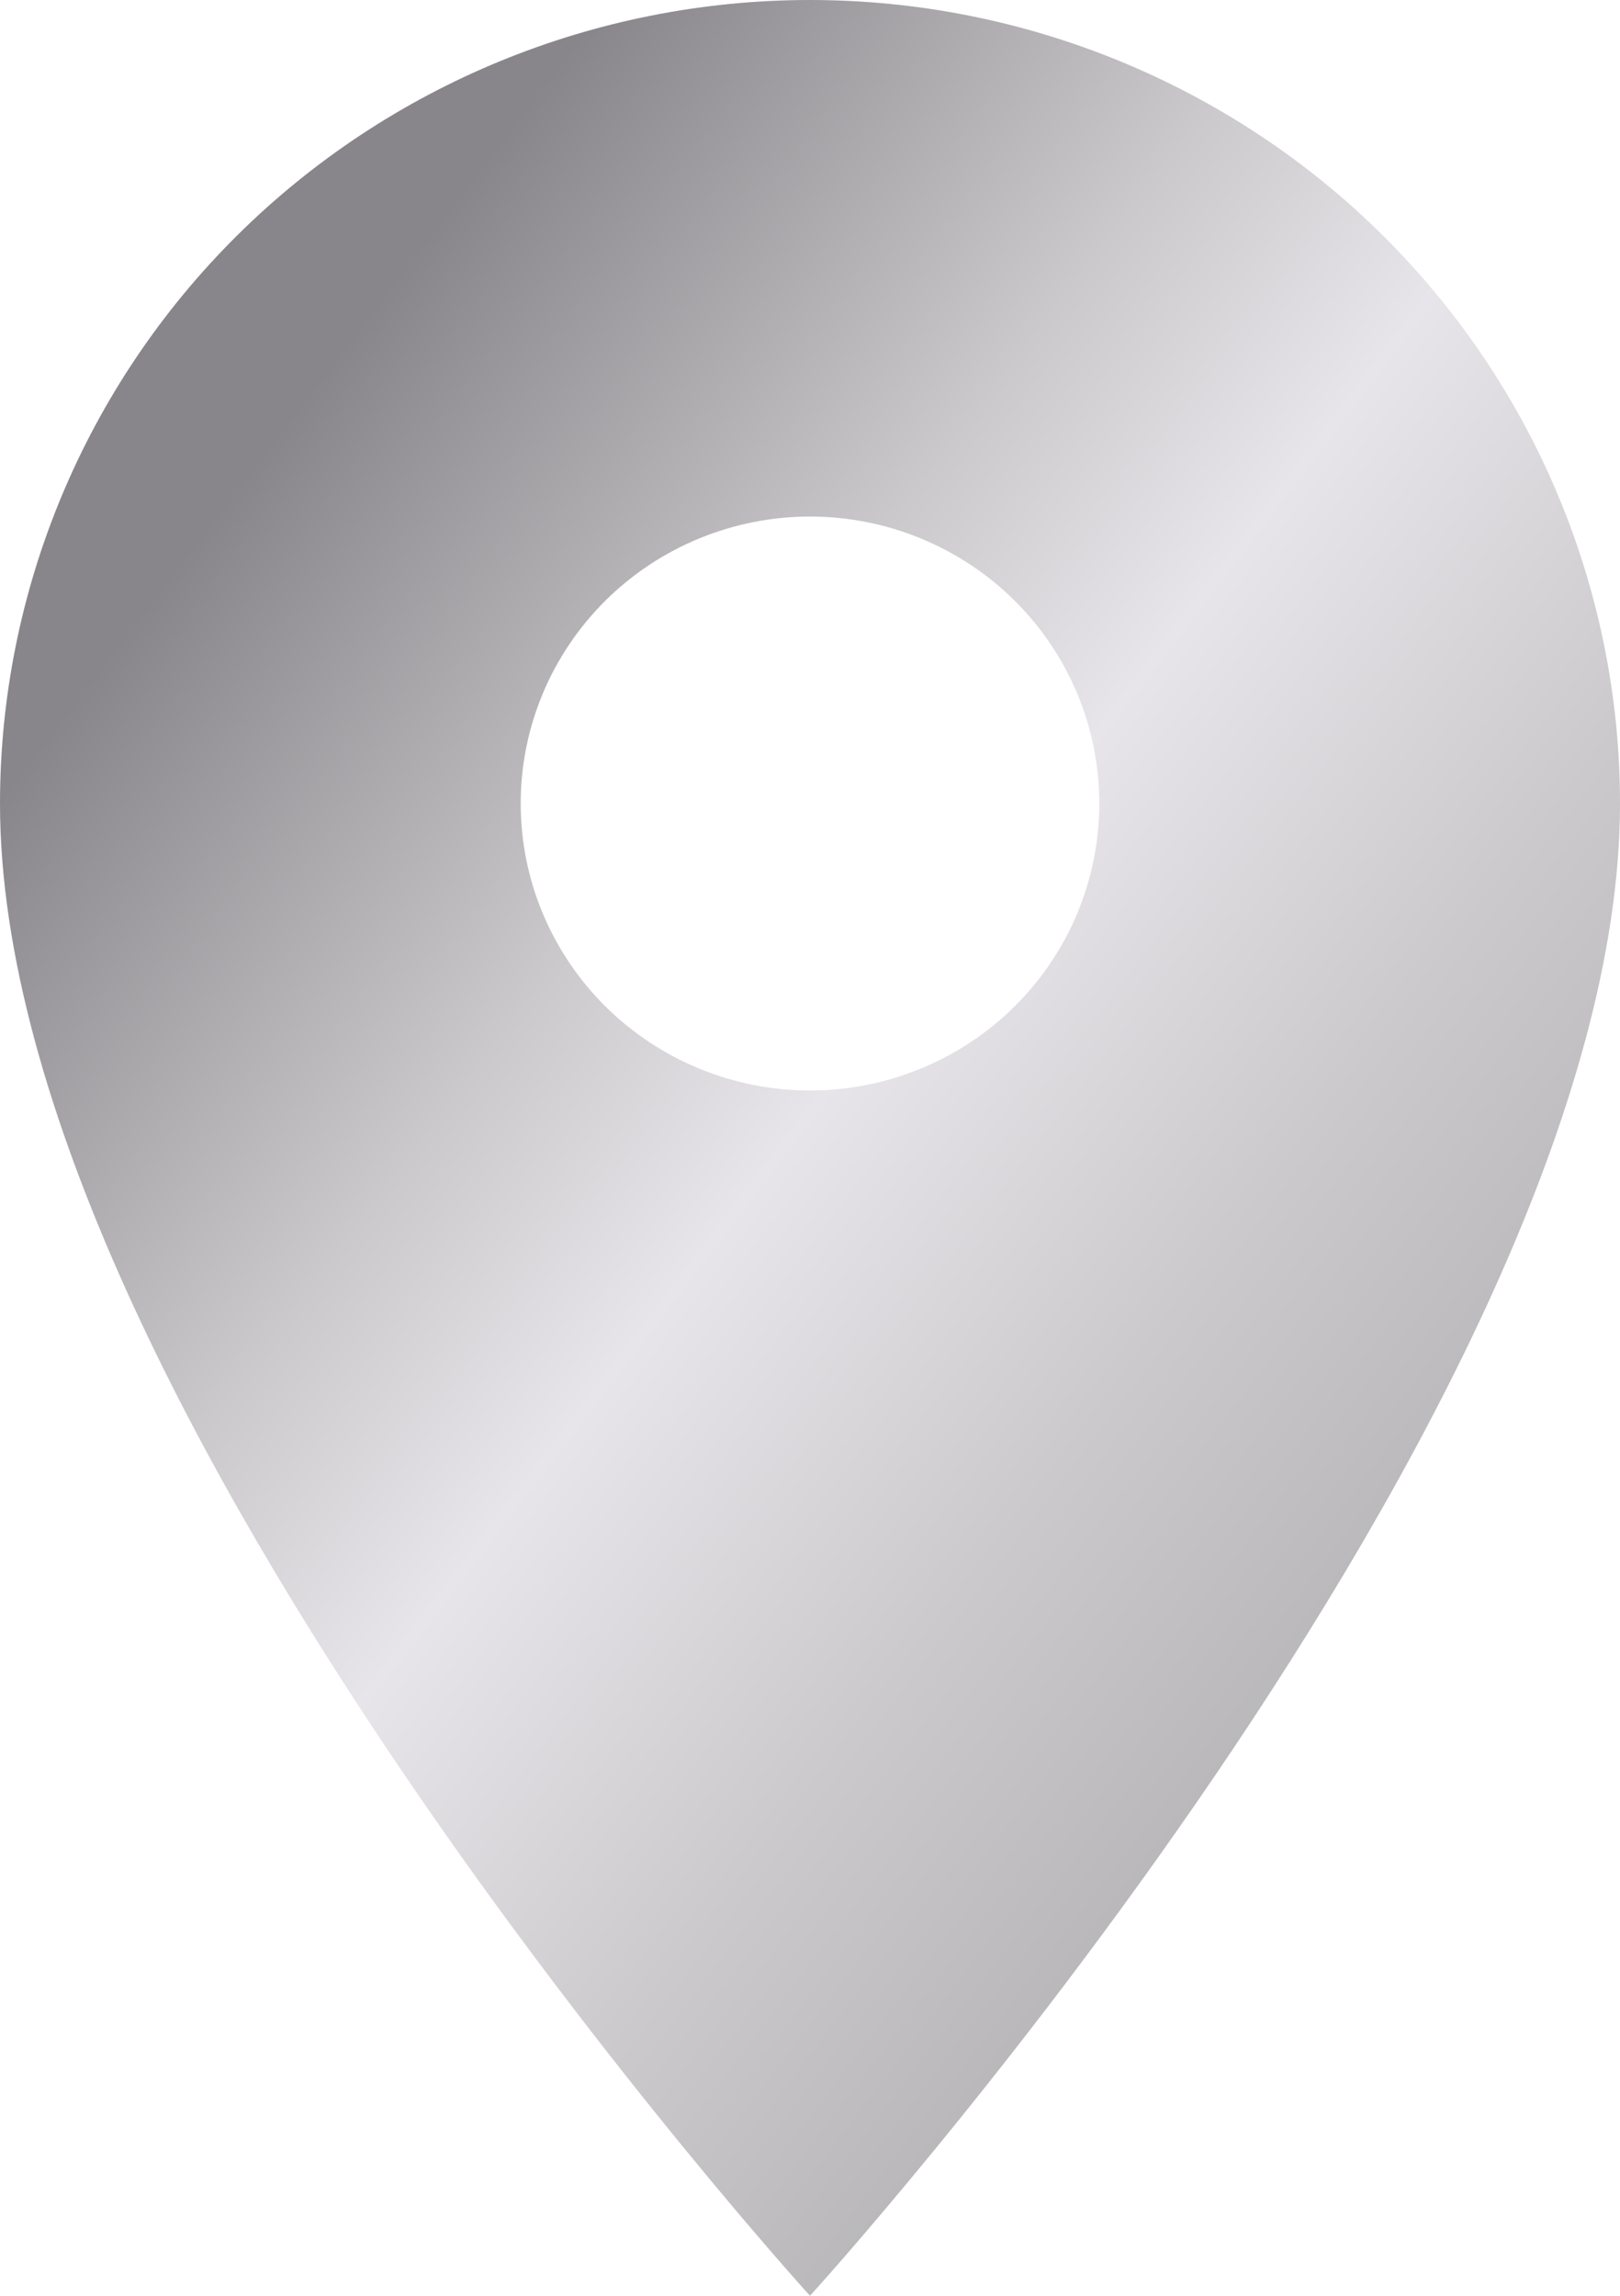 <svg xmlns="http://www.w3.org/2000/svg" width="12" height="17" viewBox="0 0 12 17" fill="none"><path d="M6 8.075C5.432 8.075 4.887 7.851 4.485 7.453C4.083 7.054 3.857 6.514 3.857 5.95C3.857 5.386 4.083 4.846 4.485 4.447C4.887 4.049 5.432 3.825 6 3.825C6.568 3.825 7.113 4.049 7.515 4.447C7.917 4.846 8.143 5.386 8.143 5.95C8.143 6.229 8.087 6.505 7.98 6.763C7.872 7.021 7.714 7.255 7.515 7.453C7.316 7.65 7.08 7.806 6.82 7.913C6.56 8.02 6.281 8.075 6 8.075ZM6 0C4.409 0 2.883 0.627 1.757 1.743C0.632 2.859 0 4.372 0 5.95C0 10.412 6 17 6 17C6 17 12 10.412 12 5.95C12 4.372 11.368 2.859 10.243 1.743C9.117 0.627 7.591 0 6 0Z" fill="url(#paint0_linear_285_1695)"></path><defs><linearGradient id="paint0_linear_285_1695" x1="2.333" y1="2.833" x2="13.399" y2="11.248" gradientUnits="userSpaceOnUse"><stop stop-color="#89868B"></stop><stop offset="0.291" stop-color="#CBC9CC"></stop><stop offset="0.445" stop-color="#E7E5E9"></stop><stop offset="0.666" stop-color="#CBC9CC"></stop><stop offset="1" stop-color="#A8A7A8"></stop></linearGradient></defs></svg>